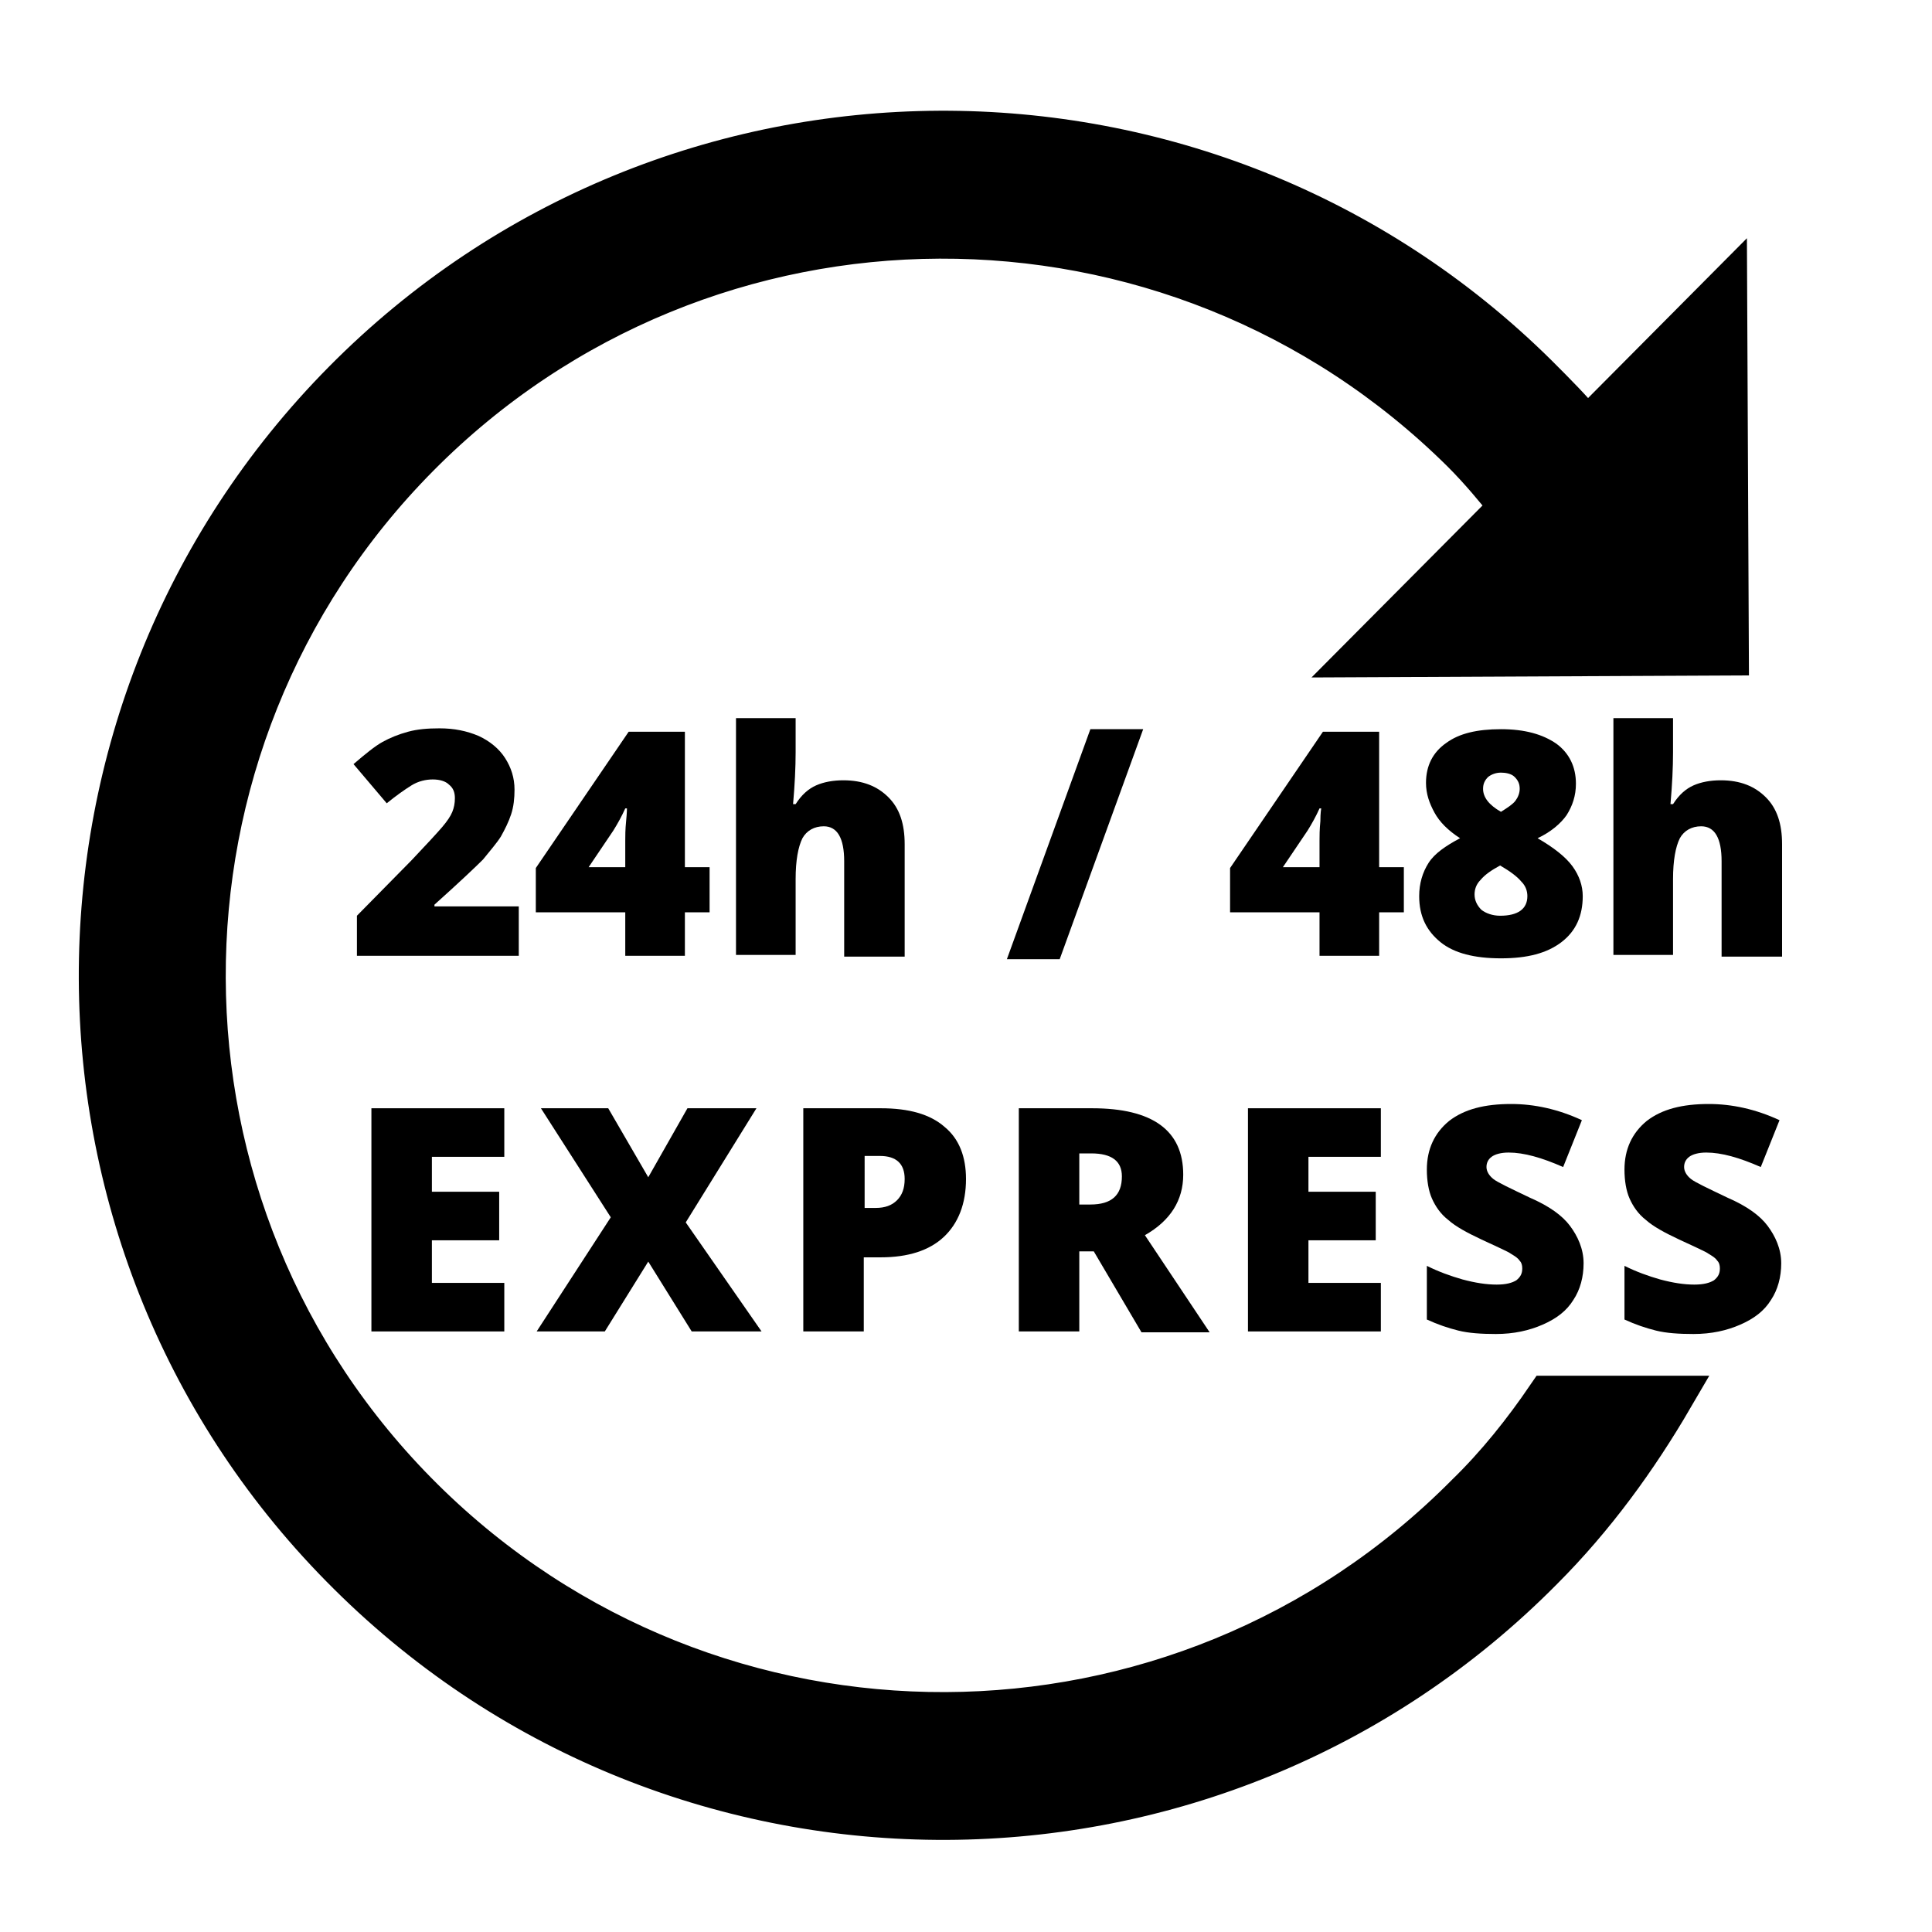 <?xml version="1.0" encoding="utf-8"?>
<!-- Generator: Adobe Illustrator 24.0.2, SVG Export Plug-In . SVG Version: 6.00 Build 0)  -->
<svg version="1.1" id="Ebene_1" xmlns="http://www.w3.org/2000/svg" xmlns:xlink="http://www.w3.org/1999/xlink" x="0px" y="0px"
	 viewBox="0 0 226.8 226.8" style="enable-background:new 0 0 226.8 226.8;" xml:space="preserve">
<style type="text/css">
	.st0{stroke:#000000;stroke-width:5;stroke-miterlimit:10;}
</style>
<g>
	<g>
		<path class="st0" d="M172.2,175.5c-33.7,34-88.6,34.2-122.6,0.5S15.5,87.4,49.1,53.5c33.7-34,88.6-34.2,122.6-0.5
			c2.2,2.2,3.9,4.3,5.7,6.5L160,77l42.8-0.2l-0.2-42.8l-16.3,16.4c-1.8-2.2-3.7-4.1-5.9-6.3C141.6,5.7,78.8,6,40.4,44.8
			c-38.4,38.8-38.2,101.6,0.6,140c38.8,38.5,101.6,38.2,140-0.6c6.1-6.1,11.1-13,15.3-20.2h-14.6C178.9,168.1,175.8,172,172.2,175.5
			z"/>
	</g>
</g>
<g>
	<path d="M60.9,112.2h-19v-4.7l6.4-6.5c1.8-1.9,3-3.2,3.6-3.9c0.6-0.7,1-1.3,1.2-1.8c0.2-0.5,0.3-1,0.3-1.6c0-0.7-0.2-1.2-0.7-1.6
		c-0.4-0.4-1.1-0.6-1.9-0.6c-0.8,0-1.7,0.2-2.5,0.7s-1.8,1.2-2.9,2.1l-3.9-4.6c1.4-1.2,2.5-2.1,3.4-2.6c0.9-0.5,1.9-0.9,3-1.2
		c1.1-0.3,2.3-0.4,3.7-0.4c1.7,0,3.2,0.3,4.6,0.9c1.3,0.6,2.4,1.5,3.1,2.6c0.7,1.1,1.1,2.3,1.1,3.7c0,1-0.1,2-0.4,2.9
		c-0.3,0.9-0.7,1.7-1.2,2.6c-0.5,0.8-1.3,1.7-2.1,2.7c-0.9,0.9-2.8,2.7-5.7,5.3v0.2h9.9V112.2z"/>
	<path d="M83.3,107.1h-2.9v5.1h-7v-5.1H62.9v-5.2l10.9-16h6.6v15.9h2.9V107.1z M73.4,101.8v-3.1c0-0.6,0-1.3,0.1-2.3
		s0.1-1.5,0.1-1.5h-0.2c-0.4,0.9-0.9,1.8-1.4,2.6l-2.9,4.3H73.4z"/>
	<path d="M99.1,112.2v-11.1c0-2.7-0.8-4.1-2.4-4.1c-1.1,0-2,0.5-2.5,1.4c-0.5,1-0.8,2.6-0.8,4.8v8.9h-7V84.3h7v4
		c0,1.8-0.1,3.8-0.3,6.1h0.3c0.7-1.1,1.5-1.8,2.4-2.2c0.9-0.4,2-0.6,3.2-0.6c2.3,0,4,0.7,5.3,2s1.9,3.1,1.9,5.5v13.2H99.1z"/>
	<path d="M134.2,85.6l-9.8,27h-6.2l9.8-27H134.2z"/>
	<path d="M164.8,107.1h-2.9v5.1h-7v-5.1h-10.5v-5.2l10.9-16h6.6v15.9h2.9V107.1z M154.9,101.8v-3.1c0-0.6,0-1.3,0.1-2.3
		c0-1,0.1-1.5,0.1-1.5h-0.2c-0.4,0.9-0.9,1.8-1.4,2.6l-2.9,4.3H154.9z"/>
	<path d="M176.2,85.6c2.8,0,4.9,0.6,6.5,1.7c1.5,1.1,2.3,2.7,2.3,4.7c0,1.4-0.4,2.6-1.1,3.7c-0.7,1-1.9,2-3.4,2.7
		c1.9,1.1,3.3,2.2,4.1,3.3c0.8,1.1,1.2,2.3,1.2,3.5c0,2.3-0.8,4.1-2.5,5.4c-1.7,1.3-4,1.9-7.1,1.9c-3.1,0-5.5-0.6-7.1-1.9
		c-1.6-1.3-2.5-3-2.5-5.4c0-1.5,0.4-2.8,1.1-3.9c0.7-1.1,2-2,3.7-2.9c-1.4-0.9-2.4-1.9-3-3c-0.6-1.1-1-2.2-1-3.5
		c0-2,0.8-3.6,2.4-4.7C171.3,86.1,173.4,85.6,176.2,85.6z M173.1,105c0,0.7,0.3,1.3,0.8,1.8c0.5,0.4,1.3,0.7,2.2,0.7
		c2.1,0,3.2-0.8,3.2-2.3c0-0.6-0.2-1.2-0.7-1.7c-0.5-0.6-1.3-1.2-2.5-1.9c-1.1,0.6-1.8,1.1-2.3,1.7
		C173.3,103.8,173.1,104.4,173.1,105z M176.2,90.7c-0.6,0-1.1,0.2-1.5,0.5c-0.4,0.4-0.6,0.8-0.6,1.4c0,1,0.7,1.9,2.1,2.7
		c0.8-0.5,1.4-0.9,1.7-1.3c0.3-0.4,0.5-0.9,0.5-1.4c0-0.6-0.2-1-0.6-1.4S176.7,90.7,176.2,90.7z"/>
	<path d="M202.1,112.2v-11.1c0-2.7-0.8-4.1-2.4-4.1c-1.1,0-2,0.5-2.5,1.4c-0.5,1-0.8,2.6-0.8,4.8v8.9h-7V84.3h7v4
		c0,1.8-0.1,3.8-0.3,6.1h0.3c0.7-1.1,1.5-1.8,2.4-2.2c0.9-0.4,2-0.6,3.2-0.6c2.3,0,4,0.7,5.3,2s1.9,3.1,1.9,5.5v13.2H202.1z"/>
	<path d="M59.2,156.3H43.6v-26.2h15.6v5.7h-8.5v4.1h7.9v5.7h-7.9v5h8.5V156.3z"/>
	<path d="M89.4,156.3h-8.2l-5.1-8.2l-5.1,8.2h-8l8.7-13.4l-8.2-12.8h7.9l4.7,8.1l4.6-8.1h8.1l-8.3,13.4L89.4,156.3z"/>
	<path d="M113.4,138.4c0,2.9-0.9,5.2-2.6,6.8c-1.7,1.6-4.2,2.4-7.4,2.4h-2v8.7h-7.1v-26.2h9.1c3.3,0,5.8,0.7,7.5,2.2
		C112.6,133.7,113.4,135.8,113.4,138.4z M101.5,141.8h1.3c1.1,0,1.9-0.3,2.5-0.9c0.6-0.6,0.9-1.4,0.9-2.5c0-1.8-1-2.7-2.9-2.7h-1.8
		V141.8z"/>
	<path d="M126.7,146.8v9.5h-7.1v-26.2h8.6c7.1,0,10.7,2.6,10.7,7.8c0,3-1.5,5.4-4.5,7.1l7.6,11.4h-8l-5.6-9.5H126.7z M126.7,141.4
		h1.3c2.5,0,3.7-1.1,3.7-3.3c0-1.8-1.2-2.7-3.6-2.7h-1.4V141.4z"/>
	<path d="M162.1,156.3h-15.6v-26.2h15.6v5.7h-8.5v4.1h7.9v5.7h-7.9v5h8.5V156.3z"/>
	<path d="M185.9,148.3c0,1.6-0.4,3.1-1.2,4.3c-0.8,1.3-2,2.2-3.6,2.9c-1.6,0.7-3.4,1.1-5.5,1.1c-1.7,0-3.2-0.1-4.4-0.4
		s-2.4-0.7-3.7-1.3v-6.3c1.4,0.7,2.8,1.2,4.2,1.6c1.5,0.4,2.8,0.6,4,0.6c1.1,0,1.8-0.2,2.3-0.5c0.5-0.4,0.7-0.8,0.7-1.4
		c0-0.4-0.1-0.7-0.3-0.9c-0.2-0.3-0.5-0.5-1-0.8c-0.4-0.3-1.6-0.8-3.5-1.7c-1.7-0.8-3-1.5-3.9-2.3c-0.9-0.7-1.5-1.6-1.9-2.5
		c-0.4-0.9-0.6-2.1-0.6-3.4c0-2.4,0.9-4.3,2.6-5.7c1.8-1.4,4.2-2,7.3-2c2.7,0,5.5,0.6,8.3,1.9l-2.2,5.5c-2.5-1.1-4.6-1.7-6.4-1.7
		c-0.9,0-1.6,0.2-2,0.5c-0.4,0.3-0.6,0.7-0.6,1.2c0,0.5,0.3,1,0.8,1.4c0.5,0.4,2,1.1,4.3,2.2c2.3,1,3.8,2.1,4.7,3.3
		S185.9,146.6,185.9,148.3z"/>
	<path d="M209.1,148.3c0,1.6-0.4,3.1-1.2,4.3c-0.8,1.3-2,2.2-3.6,2.9c-1.6,0.7-3.4,1.1-5.5,1.1c-1.7,0-3.2-0.1-4.4-0.4
		s-2.4-0.7-3.7-1.3v-6.3c1.4,0.7,2.8,1.2,4.2,1.6c1.5,0.4,2.8,0.6,4,0.6c1.1,0,1.8-0.2,2.3-0.5c0.5-0.4,0.7-0.8,0.7-1.4
		c0-0.4-0.1-0.7-0.3-0.9c-0.2-0.3-0.5-0.5-1-0.8c-0.4-0.3-1.6-0.8-3.5-1.7c-1.7-0.8-3-1.5-3.9-2.3c-0.9-0.7-1.5-1.6-1.9-2.5
		c-0.4-0.9-0.6-2.1-0.6-3.4c0-2.4,0.9-4.3,2.6-5.7c1.8-1.4,4.2-2,7.3-2c2.7,0,5.5,0.6,8.3,1.9l-2.2,5.5c-2.5-1.1-4.6-1.7-6.4-1.7
		c-0.9,0-1.6,0.2-2,0.5c-0.4,0.3-0.6,0.7-0.6,1.2c0,0.5,0.3,1,0.8,1.4c0.5,0.4,2,1.1,4.3,2.2c2.3,1,3.8,2.1,4.7,3.3
		S209.1,146.6,209.1,148.3z"/>
</g>
</svg>
